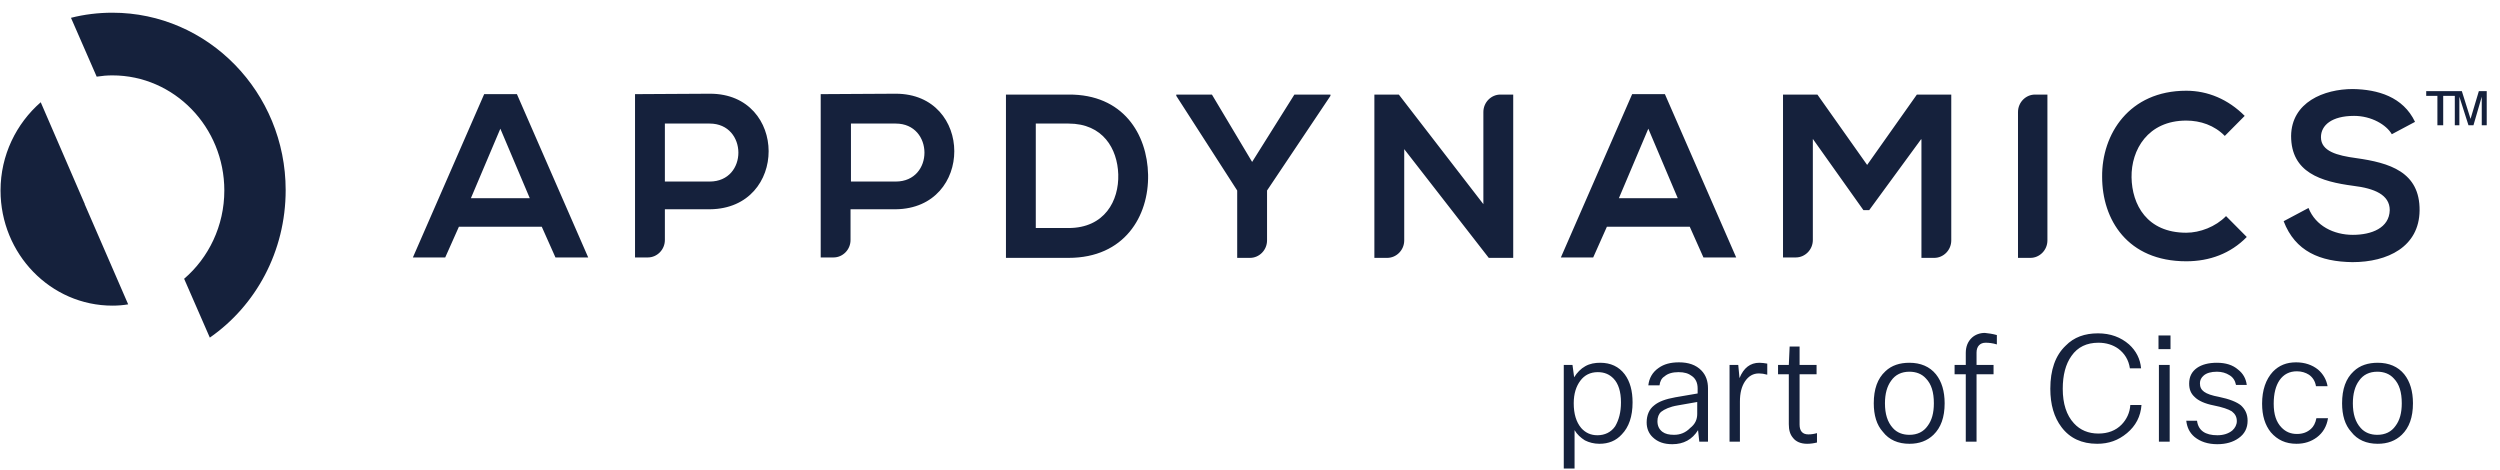 <svg width="181" height="34" viewBox="0 0 181 34" fill="none" xmlns="http://www.w3.org/2000/svg">
<path d="M6.1 14.688L2.949 7.403C1.179 8.946 0.039 11.23 0.039 13.793C0.039 18.392 3.669 22.128 8.14 22.128C8.53 22.128 8.92 22.097 9.28 22.035L6.13 14.78C6.13 14.75 6.13 14.719 6.1 14.688ZM8.14 0.92C7.12 0.92 6.1 1.043 5.139 1.29L7 5.55C7.39 5.489 7.75 5.458 8.14 5.458C12.611 5.458 16.241 9.193 16.241 13.793C16.241 16.355 15.101 18.67 13.331 20.183L15.191 24.443C18.522 22.128 20.682 18.207 20.682 13.762C20.682 6.693 15.071 0.92 8.14 0.92ZM36.225 9.317L34.094 14.348H38.355L36.225 9.317ZM39.225 16.417H33.224L32.234 18.639H29.893L35.054 6.816H37.425L42.586 18.639H40.215L39.225 16.417ZM48.137 13.144H51.377C54.168 13.144 54.138 8.946 51.377 8.946H48.137V13.144ZM48.137 15.182V17.374C48.137 18.084 47.566 18.639 46.906 18.639H45.976V6.816C47.776 6.816 49.607 6.785 51.407 6.785C57.048 6.785 57.078 15.089 51.407 15.151H48.137V15.182ZM61.579 13.144H64.849C67.64 13.144 67.61 8.946 64.849 8.946H61.609V13.144H61.579ZM61.579 15.182V17.374C61.579 18.084 61.009 18.639 60.349 18.639H59.419V6.816C61.219 6.816 63.049 6.785 64.849 6.785C70.49 6.785 70.52 15.089 64.849 15.151H61.579V15.182ZM74.991 16.509H77.362C79.972 16.509 81.022 14.534 80.962 12.62C80.902 10.767 79.852 8.946 77.362 8.946H74.991V16.509ZM83.122 12.65C83.182 15.645 81.412 18.67 77.362 18.67H72.831V6.847H77.362C81.322 6.816 83.062 9.718 83.122 12.65ZM90.654 11.724L93.714 6.847H96.325V6.94L91.734 13.793V17.404C91.734 18.114 91.164 18.67 90.504 18.67H89.573V13.793L85.163 6.94V6.847H87.743L90.654 11.724ZM107.396 14.78V8.113C107.396 7.403 107.967 6.847 108.627 6.847H109.557V18.67H107.787L101.666 10.798V17.404C101.666 18.114 101.095 18.67 100.435 18.67H99.505V6.847H101.275L107.396 14.78ZM119.338 9.317L117.208 14.348H121.469L119.338 9.317ZM122.339 16.417H116.338L115.348 18.639H113.007L118.168 6.816H120.539L125.7 18.639H123.329L122.339 16.417ZM139.082 10.088L135.331 15.213H134.911L131.25 10.057V17.374C131.25 18.084 130.68 18.639 130.02 18.639H129.09V6.847H131.58L135.181 11.941L138.782 6.847H141.272V17.404C141.272 18.114 140.702 18.67 140.042 18.67H139.112V10.088H139.082ZM146.103 18.67V8.113C146.103 7.403 146.673 6.847 147.333 6.847H148.233V17.404C148.233 18.114 147.663 18.67 147.003 18.67H146.103ZM162.666 17.157C161.495 18.361 159.965 18.917 158.285 18.917C154.024 18.917 152.194 15.892 152.194 12.805C152.164 9.718 154.144 6.569 158.285 6.569C159.845 6.569 161.315 7.187 162.516 8.39L161.075 9.841C160.325 9.07 159.305 8.73 158.285 8.73C155.494 8.73 154.294 10.86 154.324 12.836C154.354 14.811 155.434 16.849 158.285 16.849C159.275 16.849 160.415 16.417 161.165 15.645L162.666 17.157ZM173.167 9.718C172.777 9.039 171.697 8.39 170.437 8.39C168.817 8.39 168.037 9.07 168.037 9.934C168.037 10.953 169.207 11.261 170.587 11.447C172.987 11.786 175.208 12.434 175.178 15.244C175.148 17.867 172.867 18.979 170.317 18.979C167.977 18.948 166.176 18.207 165.336 16.015L167.136 15.058C167.647 16.355 168.967 17.003 170.347 17.003C171.697 17.003 172.987 16.509 173.017 15.213C173.017 14.101 171.907 13.638 170.377 13.453C168.037 13.144 165.876 12.496 165.876 9.841C165.906 7.403 168.247 6.446 170.347 6.446C172.147 6.477 173.978 7.001 174.848 8.823L173.167 9.718ZM117.358 29.135C117.358 28.363 117.178 27.777 116.818 27.406C116.518 27.098 116.158 26.943 115.678 26.943C115.138 26.943 114.718 27.159 114.418 27.561C114.118 27.962 113.938 28.487 113.938 29.197C113.938 29.969 114.118 30.555 114.478 30.987C114.778 31.327 115.168 31.512 115.648 31.512C116.188 31.512 116.638 31.296 116.938 30.864C117.208 30.401 117.358 29.845 117.358 29.135ZM113.217 26.419H113.848L113.968 27.314C114.178 26.974 114.448 26.696 114.778 26.511C115.108 26.326 115.468 26.264 115.858 26.264C116.608 26.264 117.208 26.542 117.628 27.098C118.018 27.622 118.198 28.302 118.198 29.135C118.198 30.154 117.928 30.925 117.418 31.45C116.998 31.913 116.458 32.13 115.798 32.13C115.408 32.13 115.048 32.037 114.748 31.883C114.448 31.697 114.178 31.45 113.998 31.142V33.92H113.217V26.419ZM122.879 29.969V29.104L121.469 29.351C120.899 29.444 120.509 29.629 120.269 29.814C120.089 29.969 119.999 30.215 119.999 30.493C119.999 30.833 120.119 31.08 120.359 31.265C120.569 31.419 120.839 31.481 121.199 31.481C121.649 31.481 122.039 31.327 122.369 30.987C122.729 30.709 122.879 30.37 122.879 29.969ZM120.149 27.9H119.338C119.398 27.375 119.639 26.943 120.089 26.635C120.479 26.357 120.959 26.233 121.559 26.233C122.249 26.233 122.789 26.419 123.179 26.82C123.509 27.159 123.659 27.592 123.659 28.116V31.975H123.029L122.939 31.142C122.519 31.821 121.889 32.16 121.079 32.16C120.479 32.16 120.029 32.006 119.669 31.666C119.368 31.389 119.218 31.018 119.218 30.586C119.218 30.061 119.398 29.629 119.759 29.351C120.089 29.073 120.599 28.888 121.289 28.765L122.909 28.487V28.116C122.909 27.715 122.759 27.406 122.489 27.221C122.249 27.036 121.949 26.943 121.529 26.943C121.109 26.943 120.749 27.036 120.509 27.252C120.299 27.375 120.179 27.622 120.149 27.9ZM126 31.975H125.219V26.419H125.85L125.94 27.375C126.24 26.635 126.72 26.264 127.38 26.264C127.56 26.264 127.77 26.295 127.95 26.326V27.128C127.74 27.067 127.53 27.036 127.35 27.036C126.93 27.036 126.6 27.221 126.33 27.622C126.09 27.993 125.97 28.456 125.97 29.073V31.975H126ZM131.52 27.098H130.29V30.74C130.29 31.203 130.5 31.45 130.92 31.45C131.13 31.45 131.34 31.419 131.55 31.358V32.037C131.31 32.099 131.07 32.13 130.83 32.13C130.38 32.13 130.02 31.975 129.81 31.697C129.6 31.45 129.51 31.142 129.51 30.709V27.098H128.73V26.419H129.51L129.57 25.091H130.29V26.419H131.52V27.098ZM136.471 29.197C136.471 29.969 136.651 30.555 137.041 30.987C137.341 31.327 137.762 31.481 138.242 31.481C138.812 31.481 139.262 31.265 139.562 30.833C139.862 30.432 140.012 29.907 140.012 29.197C140.012 28.394 139.832 27.808 139.442 27.406C139.142 27.067 138.722 26.912 138.242 26.912C137.672 26.912 137.221 27.128 136.921 27.561C136.621 27.962 136.471 28.518 136.471 29.197ZM135.661 29.197C135.661 28.178 135.931 27.406 136.501 26.882C136.951 26.449 137.551 26.264 138.242 26.264C139.052 26.264 139.712 26.542 140.162 27.098C140.582 27.622 140.792 28.332 140.792 29.197C140.792 30.215 140.522 30.956 139.982 31.481C139.532 31.913 138.962 32.13 138.242 32.13C137.431 32.13 136.771 31.852 136.321 31.265C135.871 30.771 135.661 30.061 135.661 29.197ZM144.573 24.258V24.937C144.273 24.844 144.003 24.813 143.763 24.813C143.552 24.813 143.402 24.875 143.282 24.998C143.162 25.122 143.102 25.307 143.102 25.523V26.419H144.333V27.098H143.102V31.975H142.322V27.098H141.512V26.419H142.322V25.554C142.322 25.091 142.472 24.721 142.772 24.443C143.012 24.227 143.342 24.103 143.703 24.103C143.973 24.134 144.243 24.165 144.573 24.258ZM151.834 32.13C150.724 32.13 149.854 31.728 149.253 30.925C148.713 30.215 148.443 29.289 148.443 28.147C148.443 26.789 148.803 25.739 149.553 25.029C150.154 24.412 150.934 24.134 151.894 24.134C152.794 24.134 153.544 24.412 154.144 24.937C154.654 25.4 154.954 25.986 155.014 26.666H154.204C154.114 26.048 153.814 25.585 153.364 25.245C152.974 24.968 152.494 24.813 151.924 24.813C151.084 24.813 150.424 25.122 149.974 25.77C149.553 26.357 149.343 27.159 149.343 28.147C149.343 29.228 149.613 30.061 150.154 30.648C150.604 31.142 151.204 31.389 151.924 31.389C152.614 31.389 153.184 31.172 153.604 30.74C153.964 30.37 154.204 29.876 154.234 29.32H155.044C154.984 30.154 154.624 30.833 153.994 31.358C153.364 31.883 152.674 32.13 151.834 32.13ZM157.085 31.975H156.305V26.419H157.085V31.975ZM157.145 25.276H156.275V24.288H157.145V25.276ZM161.946 30.493C161.946 30.185 161.826 29.969 161.586 29.783C161.345 29.629 160.895 29.475 160.265 29.351C159.635 29.228 159.155 29.012 158.885 28.734C158.615 28.487 158.495 28.178 158.495 27.777C158.495 27.283 158.675 26.912 159.065 26.635C159.425 26.388 159.905 26.264 160.505 26.264C161.135 26.264 161.646 26.419 162.036 26.758C162.396 27.036 162.606 27.406 162.666 27.869H161.886C161.826 27.561 161.676 27.314 161.405 27.159C161.165 27.005 160.865 26.912 160.505 26.912C160.085 26.912 159.755 27.005 159.545 27.19C159.365 27.345 159.275 27.53 159.275 27.746C159.275 28.024 159.365 28.209 159.575 28.363C159.785 28.518 160.145 28.641 160.655 28.734C161.405 28.888 161.946 29.104 162.246 29.351C162.546 29.629 162.726 29.969 162.726 30.462C162.726 30.987 162.516 31.419 162.066 31.728C161.676 32.006 161.165 32.16 160.535 32.16C159.845 32.16 159.305 31.975 158.885 31.636C158.525 31.327 158.345 30.956 158.285 30.462H159.065C159.155 31.172 159.665 31.512 160.535 31.512C160.985 31.512 161.345 31.389 161.615 31.172C161.826 30.987 161.946 30.74 161.946 30.493ZM167.707 30.277H168.547C168.457 30.864 168.187 31.327 167.737 31.666C167.316 31.975 166.836 32.13 166.266 32.13C165.486 32.13 164.886 31.852 164.406 31.296C163.986 30.771 163.776 30.092 163.776 29.228C163.776 28.24 164.046 27.468 164.556 26.912C165.006 26.449 165.546 26.233 166.236 26.233C166.866 26.233 167.406 26.419 167.827 26.758C168.187 27.067 168.427 27.468 168.517 27.962H167.677C167.617 27.592 167.436 27.314 167.166 27.128C166.926 26.974 166.626 26.882 166.296 26.882C165.756 26.882 165.336 27.098 165.036 27.53C164.766 27.931 164.616 28.487 164.616 29.228C164.616 29.999 164.796 30.555 165.186 30.956C165.486 31.265 165.846 31.419 166.296 31.419C166.716 31.419 167.046 31.296 167.316 31.049C167.496 30.895 167.646 30.617 167.707 30.277ZM170.347 29.197C170.347 29.969 170.527 30.555 170.917 30.987C171.217 31.327 171.637 31.481 172.117 31.481C172.687 31.481 173.137 31.265 173.437 30.833C173.738 30.432 173.888 29.907 173.888 29.197C173.888 28.394 173.708 27.808 173.317 27.406C173.017 27.067 172.597 26.912 172.117 26.912C171.547 26.912 171.097 27.128 170.797 27.561C170.497 27.962 170.347 28.518 170.347 29.197ZM169.567 29.197C169.567 28.178 169.837 27.406 170.407 26.882C170.857 26.449 171.457 26.264 172.147 26.264C172.957 26.264 173.618 26.542 174.068 27.098C174.488 27.622 174.698 28.332 174.698 29.197C174.698 30.215 174.428 30.956 173.888 31.481C173.437 31.913 172.867 32.13 172.147 32.13C171.337 32.13 170.677 31.852 170.227 31.265C169.777 30.771 169.567 30.061 169.567 29.197ZM179.078 9.07H178.718L178.058 7.001V9.07H177.728V6.94H176.888V9.07H176.468V6.94H175.658V6.6H178.238L178.868 8.607L179.468 6.6H180.039V9.07H179.679V7.001L179.078 9.07Z" fill="#15213C"/>
</svg>

